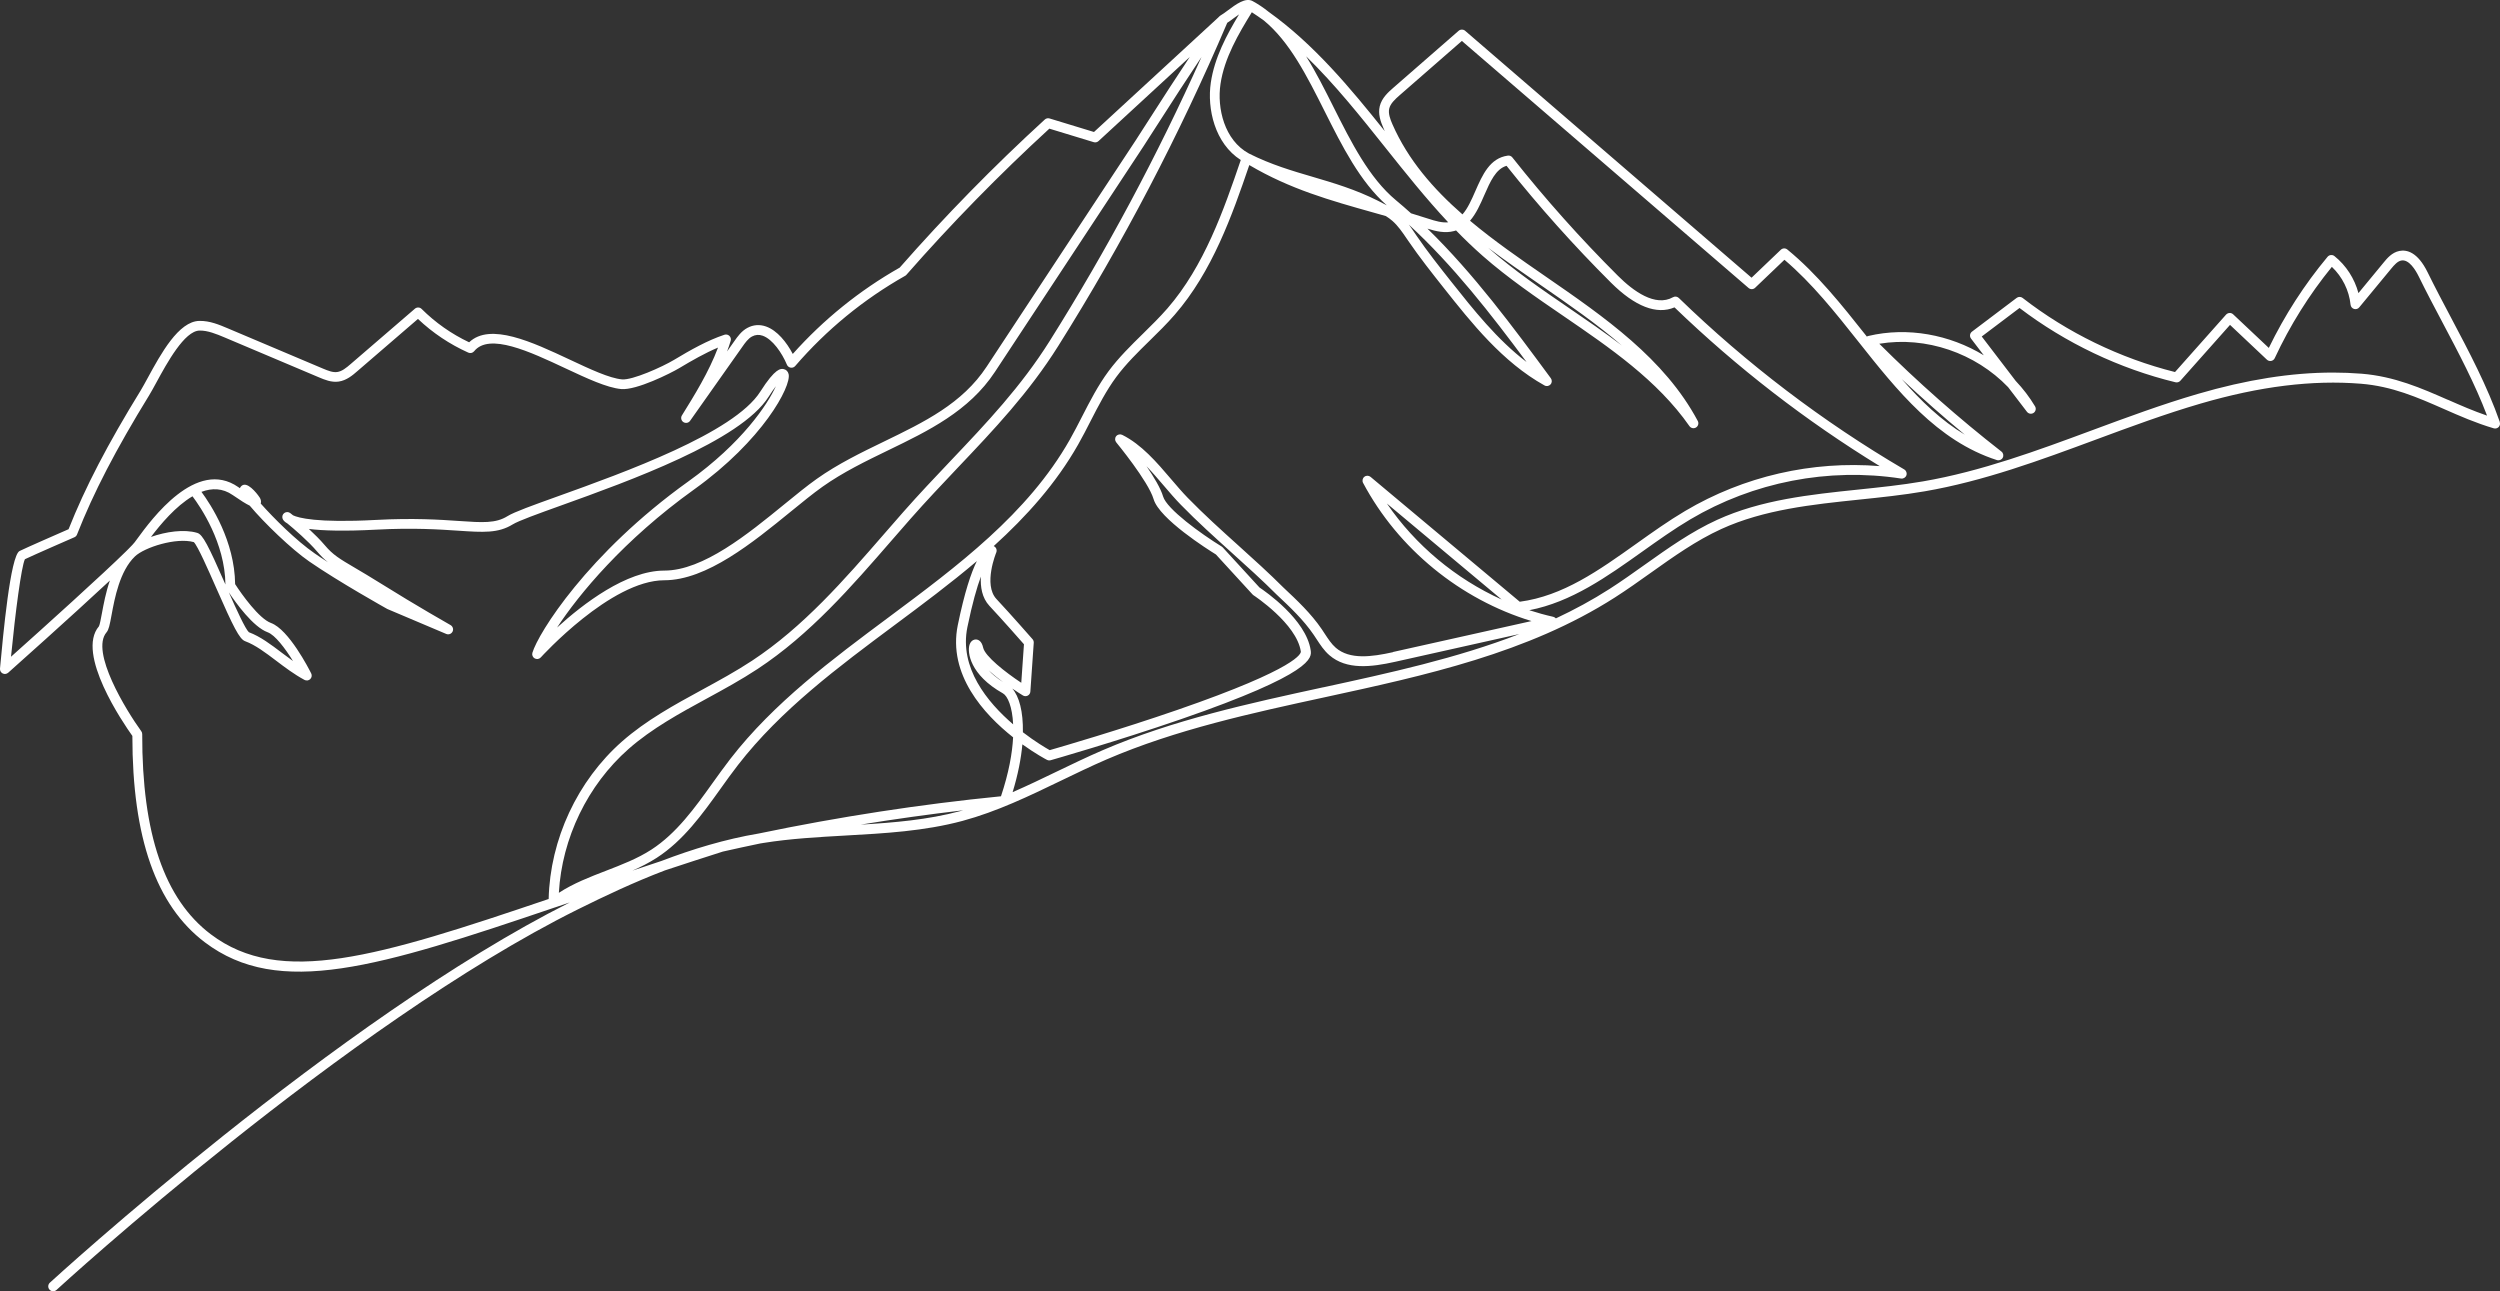 <svg xmlns="http://www.w3.org/2000/svg" id="Calque_2" data-name="Calque 2" viewBox="0 0 569.02 293.85"><rect x="0" y="0" width="569.02" height="293.85" fill="#333333" stroke="none"/><defs><style>      .cls-1 {        fill: #fff;      }    </style></defs><g id="Design"><path class="cls-1" d="M568.96,96c-2.81-8.05-7.01-16-11.08-23.69-1.8-3.4-3.66-6.92-5.34-10.34-2.27-4.62-4.75-5.19-6.43-4.85-1.69.34-2.83,1.72-3.58,2.64l-5.73,6.95c-.88-3.29-2.79-6.28-5.46-8.42-.47-.38-1.17-.31-1.56.15-5.29,6.35-9.78,13.32-13.38,20.75l-8.12-7.65c-.22-.21-.51-.32-.82-.3-.3.01-.58.15-.79.37l-11.62,13.07c-12.52-3.14-24.5-8.96-34.69-16.87-.4-.31-.96-.31-1.36,0l-10.17,7.68c-.24.18-.39.45-.43.74-.04.29.04.59.22.83l2.91,3.81c-7.78-4.72-17.34-6.52-26.29-4.4-.12.03-.23.07-.33.14-.06-.07-.12-.15-.17-.22-5.48-6.91-11.14-14.05-17.93-19.6-.44-.36-1.07-.33-1.48.06l-6.66,6.36L333.47,7c-.42-.36-1.04-.36-1.46,0l-14.86,12.96c-1.12.98-2.65,2.31-3.11,4.23-.41,1.75.17,3.45.87,5.03.09.21.19.42.28.63-7.88-9.85-16.11-19.77-26.44-27.16-1.14-.92-2.35-1.74-3.64-2.44-1.62-.89-3.78.72-5.68,2.14-.59.44-1.15.86-1.49,1.04-.02,0-.04.02-.05.03-.16.09-.36.25-.68.59l-28.21,25.99-10.11-3.08c-.38-.12-.79-.02-1.08.24-11.57,10.58-22.68,21.92-33.03,33.71-9.16,5.2-17.34,11.81-24.34,19.65-1.39-2.65-3.53-5.35-6.09-6.25-1.44-.51-2.91-.4-4.24.32-1.35.72-2.23,1.98-2.94,2.98l-1.68,2.38c.3-.8.58-1.61.82-2.42.12-.4.01-.83-.29-1.12-.3-.29-.73-.39-1.13-.26-3.8,1.25-7.75,3.48-11.44,5.7-2.75,1.65-9.53,4.67-11.87,4.46-2.86-.26-7.26-2.32-11.92-4.51-8.51-3.99-18.11-8.49-22.88-3.93-4.02-1.9-7.66-4.46-10.82-7.6-.41-.41-1.07-.43-1.52-.05l-14.58,12.56c-1.11.96-2.04,1.7-3.1,1.85-.99.14-2.02-.26-3.28-.79l-21.59-9.13c-1.94-.82-4.12-1.76-6.52-1.71-4.72.08-8.77,7.52-11.73,12.95-.62,1.13-1.15,2.11-1.58,2.82-7.59,12.34-12.68,22.13-16.45,31.64-1.94.85-9.77,4.27-11.15,4.96-2.09,1.05-3.75,19.07-4.46,26.77-.04.46.2.89.61,1.1.41.21.9.14,1.25-.16.81-.72,14.3-12.74,23.15-20.99-.93,2.69-1.43,5.42-1.81,7.45-.23,1.24-.49,2.65-.68,2.97-5.3,6.2,5.52,22.02,7.61,24.95,0,23.22,5.4,38.59,16.5,46.98,16.85,12.73,39.51,5.69,79.73-7.96,0,0,.01,0,.02,0,1.09-.37,2.19-.74,3.31-1.12-52.9,26.6-117.71,85.97-118.35,86.56-.45.42-.48,1.13-.06,1.58.22.24.52.36.82.36.27,0,.54-.1.76-.3.64-.6,65.91-60.39,118.69-86.63,6.08-3.02,12.74-6.17,19.79-8.86,4.24-1.4,8.63-2.84,13.17-4.28.01,0,.03,0,.04-.01,2.82-.64,5.65-1.25,8.48-1.84.25-.04.5-.08.74-.12,6.16-.99,12.55-1.34,18.73-1.69,8.8-.49,17.89-.99,26.58-3.33,7.82-2.11,15.2-5.67,22.34-9.12,3.41-1.65,6.94-3.35,10.45-4.87,15.78-6.8,33.1-10.56,49.84-14.19,22.64-4.92,46.05-10,65.85-22.67,2.78-1.78,5.51-3.72,8.15-5.6,5.09-3.62,10.35-7.37,16.07-9.98,9.73-4.44,20.71-5.58,31.34-6.69,4.92-.51,10.01-1.04,14.94-1.89,13.44-2.31,26.42-7.12,38.97-11.77,7.77-2.88,15.79-5.85,23.84-8.2,13.5-3.94,25.43-5.41,36.49-4.52,7.13.58,12.83,3.09,18.87,5.74,3.6,1.59,7.33,3.22,11.37,4.41.4.12.83,0,1.12-.3.29-.3.38-.74.24-1.14ZM315.31,33.59c4.56,5.72,9.23,11.58,14.31,17.01-1.4.14-2.93-.3-4.49-.81-1.34-.43-2.66-.85-3.97-1.24-1.12-1.01-2.27-2.01-3.44-2.98-6.11-5.08-10.2-13.24-14.16-21.12-1.98-3.95-3.99-7.96-6.28-11.63,6.56,6.38,12.35,13.65,18.03,20.77ZM347.46,82.4c-6.7-5.1-12.14-11.98-17.06-18.18-2.72-3.43-5.51-6.96-8-10.6l-.34-.5c-.45-.67-.91-1.34-1.4-2,10.12,9.32,18.66,20.32,26.8,31.28ZM284.93,2.79c.93.6,1.84,1.23,2.73,1.87,5.91,4.87,9.81,12.64,13.9,20.79,3.93,7.82,7.98,15.9,14.09,21.29-.65-.36-1.31-.69-1.96-1.02-5.19-2.61-10.13-4.06-14.91-5.47-4.68-1.37-9.52-2.79-14.52-5.31-5.6-3.04-7.28-10.32-6.47-15.8.87-5.94,4.11-11.44,7.14-16.36ZM2.5,149.52c1-10.21,2.36-20.56,3.17-22.24,2.02-.97,11.17-4.96,11.27-5,.27-.12.49-.34.59-.62,3.74-9.52,8.81-19.3,16.44-31.72.46-.76,1.01-1.76,1.64-2.92,2.39-4.39,6.39-11.73,9.81-11.78,1.85-.04,3.88.8,5.62,1.53l21.59,9.13c1.24.52,2.78,1.18,4.45.95,1.79-.25,3.22-1.47,4.25-2.37l13.8-11.89c3.37,3.19,7.22,5.76,11.46,7.67.46.21,1.01.08,1.33-.32,3.42-4.24,12.65.08,20.79,3.9,4.84,2.27,9.42,4.41,12.67,4.71,3.48.32,11.32-3.62,13.22-4.76,2.87-1.72,5.89-3.45,8.83-4.68-2.07,5.54-5.45,10.98-8.22,15.44-.32.51-.17,1.19.33,1.52.51.33,1.18.21,1.53-.29l11.92-16.89c.6-.86,1.29-1.83,2.17-2.3.78-.42,1.58-.48,2.43-.18,2.24.79,4.38,3.88,5.52,6.6.15.36.47.61.86.67.38.07.77-.08,1.02-.37,7.12-8.26,15.55-15.17,25.04-20.54.11-.06.21-.14.29-.24,10.19-11.62,21.13-22.8,32.52-33.25l10.11,3.08c.38.12.79.02,1.08-.25l20.77-19.14c-2.58,3.86-6.11,9.3-11.02,16.97-.67,1.06-1.13,1.77-1.29,2.01l-33.92,51.5c-5.54,8.42-14.2,12.6-23.35,17.04-5.16,2.5-10.49,5.08-15.31,8.5-2.23,1.58-4.74,3.63-7.4,5.8-8.23,6.72-18.47,15.08-27.31,15.08-8.64,0-18.48,7.57-24.41,12.97,4.93-7.52,15.11-19.91,31.2-31.44,15.6-11.17,22.15-23.46,21.51-26.24-.14-.62-.58-1.06-1.17-1.16-.59-.1-1.82-.32-5.29,5.15-5.97,9.41-31.03,18.41-46.01,23.79-5.79,2.08-9.97,3.58-11.52,4.54-2.69,1.67-5.66,1.47-11.03,1.1-4.37-.3-10.35-.7-18.92-.24-13.57.73-17.71-.5-18.86-1.05-.36-.29-.58-.47-.63-.5-.39-.31-.94-.32-1.35-.03s-.57.82-.4,1.29c.12.34.43.73,1.1,1.1,1.46,1.2,4.71,3.97,6.78,6.41.83.98,1.59,1.72,2.43,2.4-1.06-.68-2.07-1.35-2.99-1.99-4.22-2.92-9.28-7.97-12.3-11.36.1-.3.12-.72-.16-1.26-.15-.28-2.3-3.36-3.75-3-.37.09-.69.41-.83.77-.12-.08-.25-.17-.37-.26-9.55-6.63-19.71,7.28-23.05,11.85l-.51.69c-.22.3-.73.84-1.47,1.58-.02.02-.04.03-.05.05-.13.13-.26.26-.39.39-5.15,5.09-18.8,17.4-26.29,24.09ZM43.81,112.96c1.8,2.38,7.4,10.57,7.5,20.08-.02-.05-.04-.09-.06-.14-3.87-8.8-5.1-11.24-6.35-11.61-2.99-.9-7.14-.28-10.54.92,2.17-2.86,5.63-7.01,9.45-9.25ZM124.9,204.61c-39.03,13.23-61.09,20-76.92,8.04-10.56-7.98-15.66-22.88-15.61-45.55,0-.24-.07-.47-.21-.66-3.47-4.78-11.65-18.14-7.91-22.52.51-.6.72-1.65,1.15-3.98.69-3.73,1.84-9.97,5.32-13.3,2.16-2.06,9.39-4.37,13.4-3.25.89.88,3.31,6.38,5.08,10.41,3.95,8.98,5.3,11.66,6.59,12.14,2.35.87,4.63,2.6,7.05,4.43,2.02,1.53,4.11,3.11,6.46,4.38.43.23.96.16,1.31-.18.35-.34.44-.87.22-1.3-.51-1.02-5.1-10-9.16-11.48-2.68-.97-6.63-6.47-8.15-8.84-.12-9.82-5.49-18.05-7.67-21,2.37-.89,4.81-.88,7.12.73,1.79,1.24,3.01,2,3.87,2.41,3.32,3.96,9.49,9.9,13.54,12.7,6.63,4.59,17.65,10.75,17.76,10.81.04.02.07.04.11.05l13.32,5.64c.54.23,1.17,0,1.44-.54.26-.53.06-1.17-.45-1.47-.08-.04-7.76-4.4-15.84-9.45-2.42-1.52-4.32-2.63-5.84-3.53-3.6-2.12-5.1-3-6.96-5.21-1.05-1.24-2.37-2.54-3.62-3.7,3.2.4,8.05.55,15.38.16,8.43-.45,14.34-.05,18.65.24,5.65.38,9.05.61,12.36-1.43,1.35-.83,5.65-2.38,11.1-4.34,15.24-5.48,40.76-14.64,47.14-24.7.66-1.05,1.22-1.83,1.67-2.42-1.88,4.13-7.67,12.9-19.91,21.66-22.95,16.43-34.21,34.6-35.51,39.01-.15.5.07,1.04.53,1.29.46.25,1.03.16,1.38-.23.16-.17,15.95-17.56,28.12-17.56,9.63,0,20.21-8.64,28.72-15.58,2.63-2.14,5.11-4.17,7.28-5.71,4.67-3.31,9.92-5.85,14.99-8.31,9.03-4.37,18.37-8.89,24.25-17.82l33.92-51.5c.16-.24.62-.96,1.3-2.03,5.4-8.44,9.18-14.23,11.8-18.14-9.97,22.27-21.56,43.95-34.52,64.58-6.58,10.47-14.37,18.68-22.63,27.38-3.52,3.71-7.16,7.55-10.73,11.6-1.45,1.64-2.89,3.3-4.33,4.96-9.04,10.41-18.39,21.17-30.07,28.87-3.65,2.41-7.59,4.55-11.4,6.63-6.26,3.41-12.73,6.94-18.21,11.76-10.16,8.95-16.37,22.29-16.7,35.83ZM52.1,134.85c1.55,2.33,5.5,7.85,8.82,9.06,1.67.61,3.94,3.59,5.77,6.55-.85-.61-1.68-1.24-2.5-1.85-2.53-1.92-4.92-3.73-7.54-4.71-.8-.71-2.86-5.22-4.55-9.04ZM127.2,203.2c.71-12.42,6.54-24.52,15.88-32.74,5.29-4.65,11.65-8.12,17.8-11.47,3.85-2.1,7.83-4.27,11.56-6.73,11.94-7.87,21.39-18.75,30.53-29.28,1.44-1.66,2.87-3.31,4.32-4.95,3.54-4.02,7.17-7.84,10.67-11.54,8.33-8.78,16.2-17.07,22.9-27.73,14.7-23.4,27.64-48.15,38.47-73.57.4-.25.89-.61,1.44-1.02.3-.23.76-.57,1.25-.9-2.82,4.67-5.59,9.85-6.43,15.54-.88,5.96.91,13.84,6.82,17.61-3.88,11.4-8.34,24.15-16.69,33.77-1.75,2.01-3.7,3.92-5.59,5.78-2.7,2.65-5.49,5.39-7.81,8.51-2.4,3.24-4.25,6.85-6.04,10.34-.9,1.75-1.83,3.57-2.81,5.3-9.56,16.84-25.62,28.78-41.15,40.34-12.88,9.59-26.21,19.5-36.1,32.28-1.39,1.8-2.74,3.68-4.05,5.51-4.02,5.61-8.17,11.41-13.91,15.13-3.16,2.05-6.81,3.45-10.35,4.82-3.63,1.4-7.37,2.84-10.71,5.01ZM223.77,147.4c-.34-1.57-1.16-1.83-1.62-1.85-.01,0-.03,0-.04,0-.54,0-1.2.34-1.47,1.31-.45,1.6.06,6.69,7.64,10.96,1.07.61,2.13,3.02,2.32,7.05-5.9-5.06-12.31-12.9-10.41-22.14,1.12-5.44,2.17-9.07,3.07-11.5-.14,2.33.24,4.84,1.93,6.66,3.01,3.22,6.78,7.51,7.87,8.75l-.61,8.77c-3.64-2.41-8.26-6.04-8.68-8.01ZM228.31,155.25c-1.41-.9-2.47-1.8-3.27-2.66,1.03.94,2.17,1.85,3.27,2.66ZM218.49,184.63c-7.32,1.97-15.03,2.61-22.59,3.06,7.76-1.26,15.55-2.35,23.32-3.26-.24.07-.49.14-.73.2ZM172.71,189.71c-7.67,1.29-15.11,3.56-22.16,6.25-2.25.74-4.44,1.48-6.6,2.2,1.9-.84,3.77-1.78,5.52-2.91,6.09-3.94,10.37-9.92,14.51-15.7,1.29-1.81,2.63-3.68,4-5.44,9.71-12.54,22.91-22.36,35.67-31.86,6.29-4.68,12.67-9.43,18.69-14.54-1.3,2.61-2.8,7.07-4.34,14.57-2.3,11.23,5.92,20.26,12.59,25.54-.18,3.6-.98,8.1-2.76,13.42-18.37,1.82-36.87,4.67-55.12,8.47ZM301.24,156.42c-16.85,3.66-34.27,7.44-50.25,14.33-3.56,1.53-7.11,3.25-10.54,4.9-3.27,1.58-6.59,3.18-9.97,4.65,1.22-3.98,1.93-7.65,2.22-10.88,2.98,2.14,5.3,3.38,5.6,3.53.25.13.55.16.82.09.15-.04,15.05-4.29,29.64-9.33,30.33-10.49,29.81-14.02,29.56-15.72-1.04-6.99-10.4-13.44-11.65-14.27l-8.36-9.12c-.07-.08-.15-.14-.24-.2-4.71-2.89-12.5-8.53-13.34-11.4-.55-1.86-2.1-4.45-3.77-6.88,1.35,1.4,2.63,2.91,3.91,4.4,1.33,1.56,2.59,3.03,3.9,4.37,3.7,3.8,7.7,7.4,11.56,10.89,3.43,3.09,6.98,6.29,10.28,9.59,3.01,2.82,6.09,5.72,8.4,9.12.22.32.43.65.65.98.84,1.28,1.7,2.61,2.93,3.67,3.9,3.37,9.49,2.71,14.96,1.49l28.27-6.32c-14.3,5.54-29.61,8.87-44.57,12.12ZM317.05,148.44c-4.89,1.09-9.85,1.73-13.01-1-.99-.86-1.73-2-2.52-3.2-.22-.34-.44-.68-.67-1.02-2.45-3.6-5.63-6.58-8.7-9.46-3.32-3.32-6.89-6.54-10.34-9.65-3.84-3.46-7.81-7.04-11.46-10.79-1.26-1.29-2.49-2.74-3.8-4.27-3.3-3.87-6.72-7.87-11.12-10.07-.47-.23-1.05-.11-1.38.3-.33.41-.32,1,.02,1.41.07.09,7.29,8.84,8.5,12.92,1.32,4.5,12.35,11.46,14.18,12.59l8.35,9.11c.06.07.14.13.21.18.1.06,9.84,6.47,10.77,12.8.05.35-.3,3.68-28.07,13.28-13.13,4.54-26.52,8.43-29.09,9.17-.9-.51-3.3-1.92-6.1-4.07.08-4.69-.84-8.18-2.42-9.95,1.09.74,1.98,1.3,2.42,1.57.33.21.75.22,1.1.04.35-.18.58-.53.6-.92l.77-11.11c.02-.3-.08-.59-.27-.81-.05-.05-4.66-5.34-8.22-9.15-3.05-3.27-.07-10.52-.04-10.59.14-.34.11-.73-.09-1.04-.12-.19-.29-.33-.49-.42,7.47-6.77,14.19-14.26,19.21-23.1,1-1.77,1.95-3.6,2.85-5.38,1.75-3.41,3.56-6.94,5.85-10.03,2.21-2.98,4.94-5.66,7.58-8.24,1.92-1.88,3.91-3.83,5.71-5.91,8.53-9.81,13.06-22.58,16.97-34.06,9.27,5.48,18.46,8.06,28.18,10.79.96.27,1.92.54,2.9.82.52.33,1.01.68,1.46,1.07,1.29,1.12,2.27,2.56,3.31,4.09l.35.51c2.53,3.7,5.35,7.26,8.08,10.71,6.27,7.91,13.36,16.86,22.91,22.17.46.26,1.03.16,1.38-.24.35-.39.37-.98.06-1.4-8.62-11.69-17.48-23.71-28.08-34.05,1.96.62,4.02,1.1,6.05.55.16-.04.31-.09.46-.14,1.95,2.01,3.96,3.94,6.06,5.79,5.74,5.04,12.19,9.46,18.43,13.72,10.49,7.18,21.34,14.59,28.63,25.03.34.48.99.62,1.5.31.5-.31.68-.96.4-1.48-7.57-14.2-21.29-23.68-34.56-32.84-5.88-4.06-11.85-8.18-17.28-12.74,1.4-1.61,2.35-3.76,3.27-5.87,1.33-3.04,2.59-5.91,5.04-6.63,7.39,9.29,15.39,18.24,23.79,26.61,5.43,5.41,10.4,7.34,14.44,5.61,14.2,13.69,29.89,25.83,46.71,36.13-15.4-1.25-30.93,2.3-44.27,10.2-3.79,2.24-7.49,4.88-11.06,7.42-8.62,6.14-16.76,11.94-26.6,13.25l-33.96-28.42c-.41-.34-1.01-.35-1.42-.01-.42.34-.53.92-.28,1.39,7.99,15,22.1,26.5,38.33,31.44l-31.53,7.04ZM338.73,56.4c3.87,2.92,7.89,5.69,11.87,8.44,6.33,4.38,12.77,8.82,18.56,13.81-3.91-2.98-7.98-5.76-12-8.51-6.18-4.23-12.58-8.6-18.22-13.56-.07-.06-.14-.12-.21-.18ZM341.79,136.46c-10.47-4.74-19.62-12.36-26.12-21.85l26.12,21.85ZM557.12,90.99c-5.94-2.61-12.09-5.32-19.59-5.93-2.14-.17-4.32-.26-6.53-.26-9.48,0-19.61,1.6-30.77,4.86-8.12,2.37-16.19,5.36-23.99,8.25-12.45,4.62-25.33,9.39-38.57,11.66-4.86.84-9.91,1.36-14.8,1.87-10.8,1.13-21.97,2.29-32.03,6.88-5.91,2.7-11.26,6.51-16.44,10.19-2.62,1.86-5.32,3.79-8.05,5.54-3.93,2.52-8.02,4.73-12.22,6.7-.15-.17-.36-.3-.6-.36-1.84-.41-3.66-.92-5.46-1.5,9.59-1.84,17.78-7.68,25.73-13.34,3.54-2.52,7.19-5.12,10.9-7.32,14.4-8.53,31.44-11.84,47.99-9.31.53.08,1.04-.23,1.22-.73.18-.5-.03-1.07-.49-1.34-18.58-10.9-35.85-24.03-51.31-39.03-.35-.34-.89-.42-1.32-.17-4.04,2.27-9.05-1.4-12.53-4.87-8.5-8.47-16.59-17.54-24.04-26.95-.24-.31-.63-.47-1.03-.41-4.09.56-5.77,4.38-7.39,8.07-.88,2.02-1.74,3.96-2.93,5.31-6.66-5.83-12.38-12.41-15.93-20.48-.54-1.22-1-2.51-.74-3.61.27-1.12,1.24-2.05,2.4-3.06l14.13-12.33,65.25,56.22c.44.38,1.09.36,1.5-.04l6.67-6.37c6.27,5.31,11.64,12.08,16.83,18.63,8.8,11.1,17.9,22.58,31.53,26.96.51.16,1.08-.06,1.33-.54.25-.48.13-1.07-.3-1.4-9.72-7.58-19.07-15.83-27.8-24.54,10.63-1.77,21.89,2.14,29.32,9.88l4.29,5.61c.36.47,1.02.58,1.51.25.49-.33.64-.99.33-1.5-1.26-2.1-2.74-4.03-4.41-5.79l-7.72-10.1,8.6-6.49c10.47,7.97,22.73,13.81,35.5,16.91.4.1.82-.03,1.1-.34l11.31-12.72,8.4,7.92c.26.25.63.35.98.28.35-.07.65-.3.8-.63,3.46-7.44,7.83-14.42,13-20.78,2.38,2.26,3.92,5.35,4.26,8.63.05.45.36.82.79.95.43.13.9-.01,1.18-.36l7.26-8.79c.73-.89,1.46-1.7,2.3-1.87,1.74-.35,3.25,2.13,3.99,3.64,1.69,3.45,3.56,6.99,5.37,10.4,3.67,6.93,7.45,14.08,10.17,21.26-3.11-1.06-6.07-2.36-8.96-3.63ZM432.86,86.29c4.65,4.36,9.44,8.59,14.35,12.65-5.38-3.24-9.98-7.67-14.35-12.65Z"></path></g></svg>